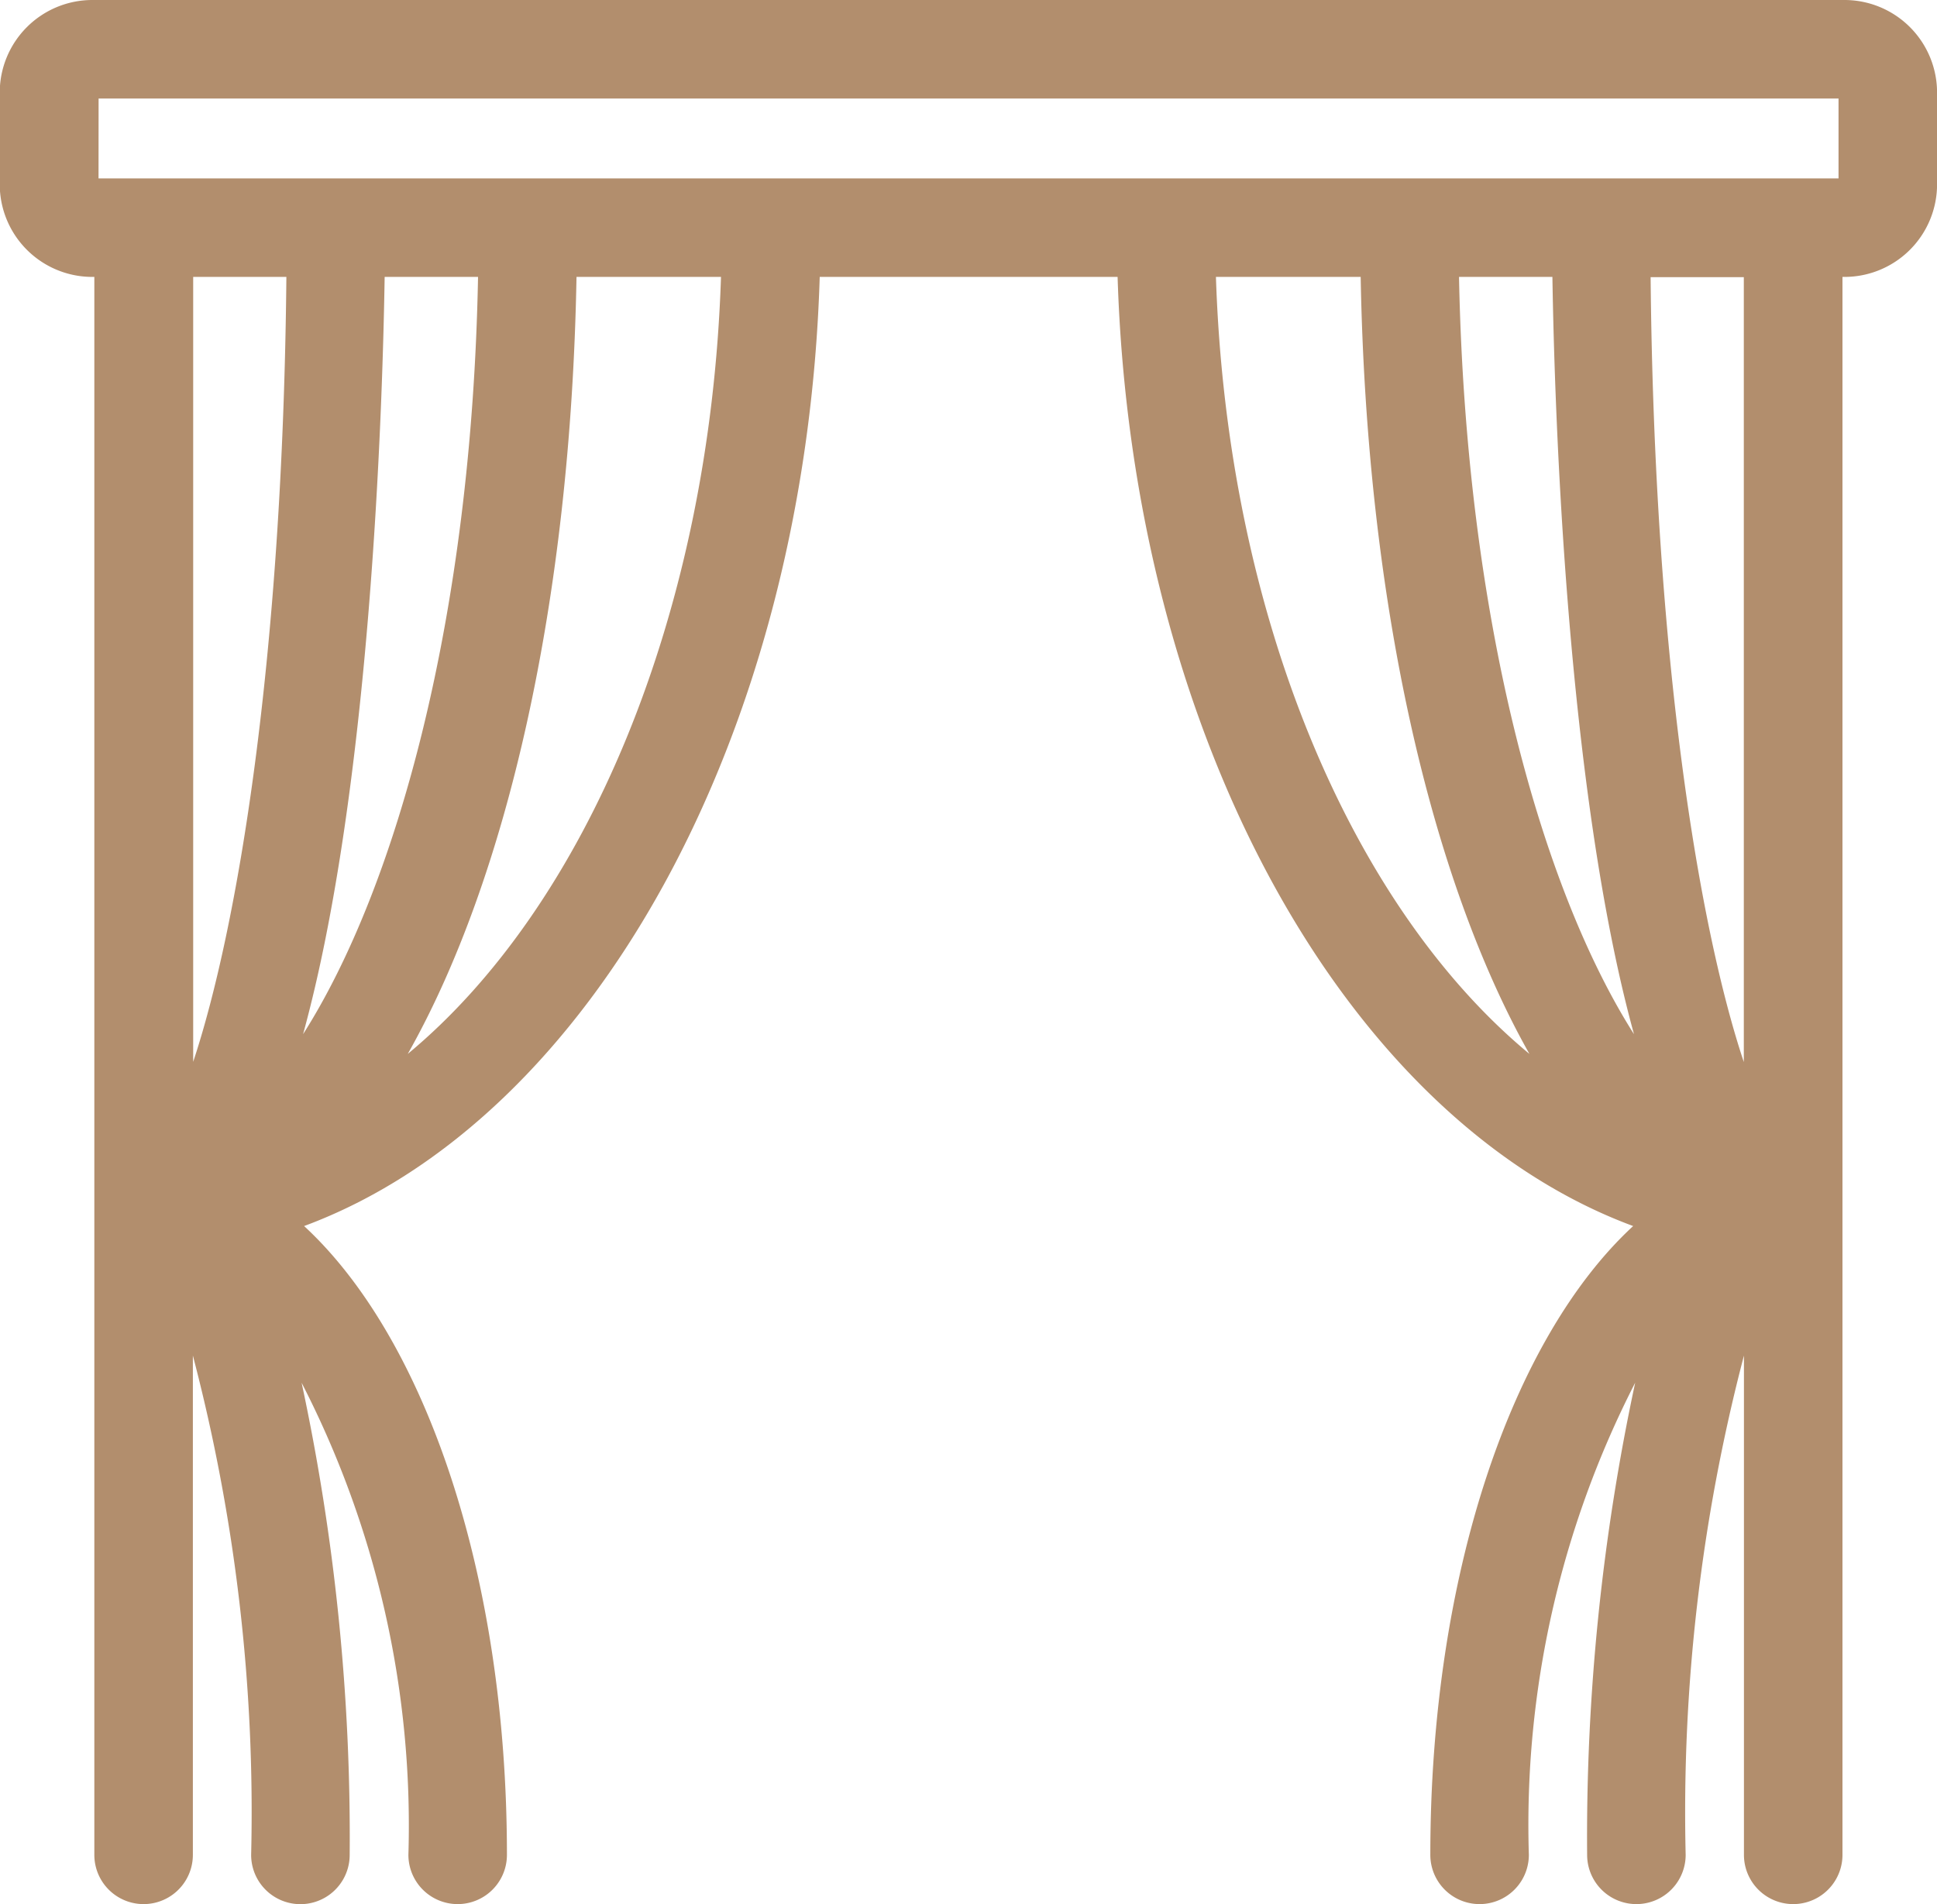 <svg xmlns="http://www.w3.org/2000/svg" width="30.511" height="30" viewBox="0 0 30.511 30">
  <path id="icon-meeting-curtain" d="M103.82,9.367h-27.6a1.459,1.459,0,0,0-1.457,1.457v1.448a1.459,1.459,0,0,0,1.457,1.458h.033V38.591a.776.776,0,0,0,1.552,0V30.724a28.391,28.391,0,0,1,.918,7.868.776.776,0,1,0,1.552,0,34.146,34.146,0,0,0-.757-7.439A15.258,15.258,0,0,1,81.2,38.591a.776.776,0,1,0,1.552,0c0-4.415-1.287-8.144-3.195-9.907,4.5-1.667,7.9-7.69,8.122-14.954h4.692c.227,7.265,3.618,13.288,8.121,14.954-1.908,1.763-3.195,5.492-3.195,9.907a.776.776,0,1,0,1.552,0,15.261,15.261,0,0,1,1.675-7.439,34.145,34.145,0,0,0-.757,7.439.776.776,0,1,0,1.552,0,28.4,28.4,0,0,1,.918-7.866v7.866a.776.776,0,1,0,1.552,0V13.73h.033a1.459,1.459,0,0,0,1.457-1.458V10.825a1.459,1.459,0,0,0-1.457-1.458Zm-27.5,1.552h27.407v1.259H76.319Zm22.9,2.811c.034,2.134.225,8.078,1.285,11.931-1.475-2.323-2.651-6.584-2.756-11.931Zm-16.923,0c-.1,5.347-1.28,9.609-2.756,11.931,1.06-3.854,1.251-9.8,1.285-11.931Zm-3.019,0c-.057,6.039-.771,10.264-1.468,12.367V13.73ZM81.19,25.972c1.563-2.763,2.566-7.122,2.658-12.242h2.276C85.95,19.066,83.989,23.65,81.19,25.972ZM93.92,13.73H96.2c.092,5.12,1.1,9.479,2.658,12.242C96.054,23.65,94.094,19.066,93.92,13.73ZM102.235,26.1c-.7-2.1-1.411-6.328-1.468-12.366h1.468Z" transform="translate(-74.767 -9.367)" fill="#b28e6d"/>
</svg>

